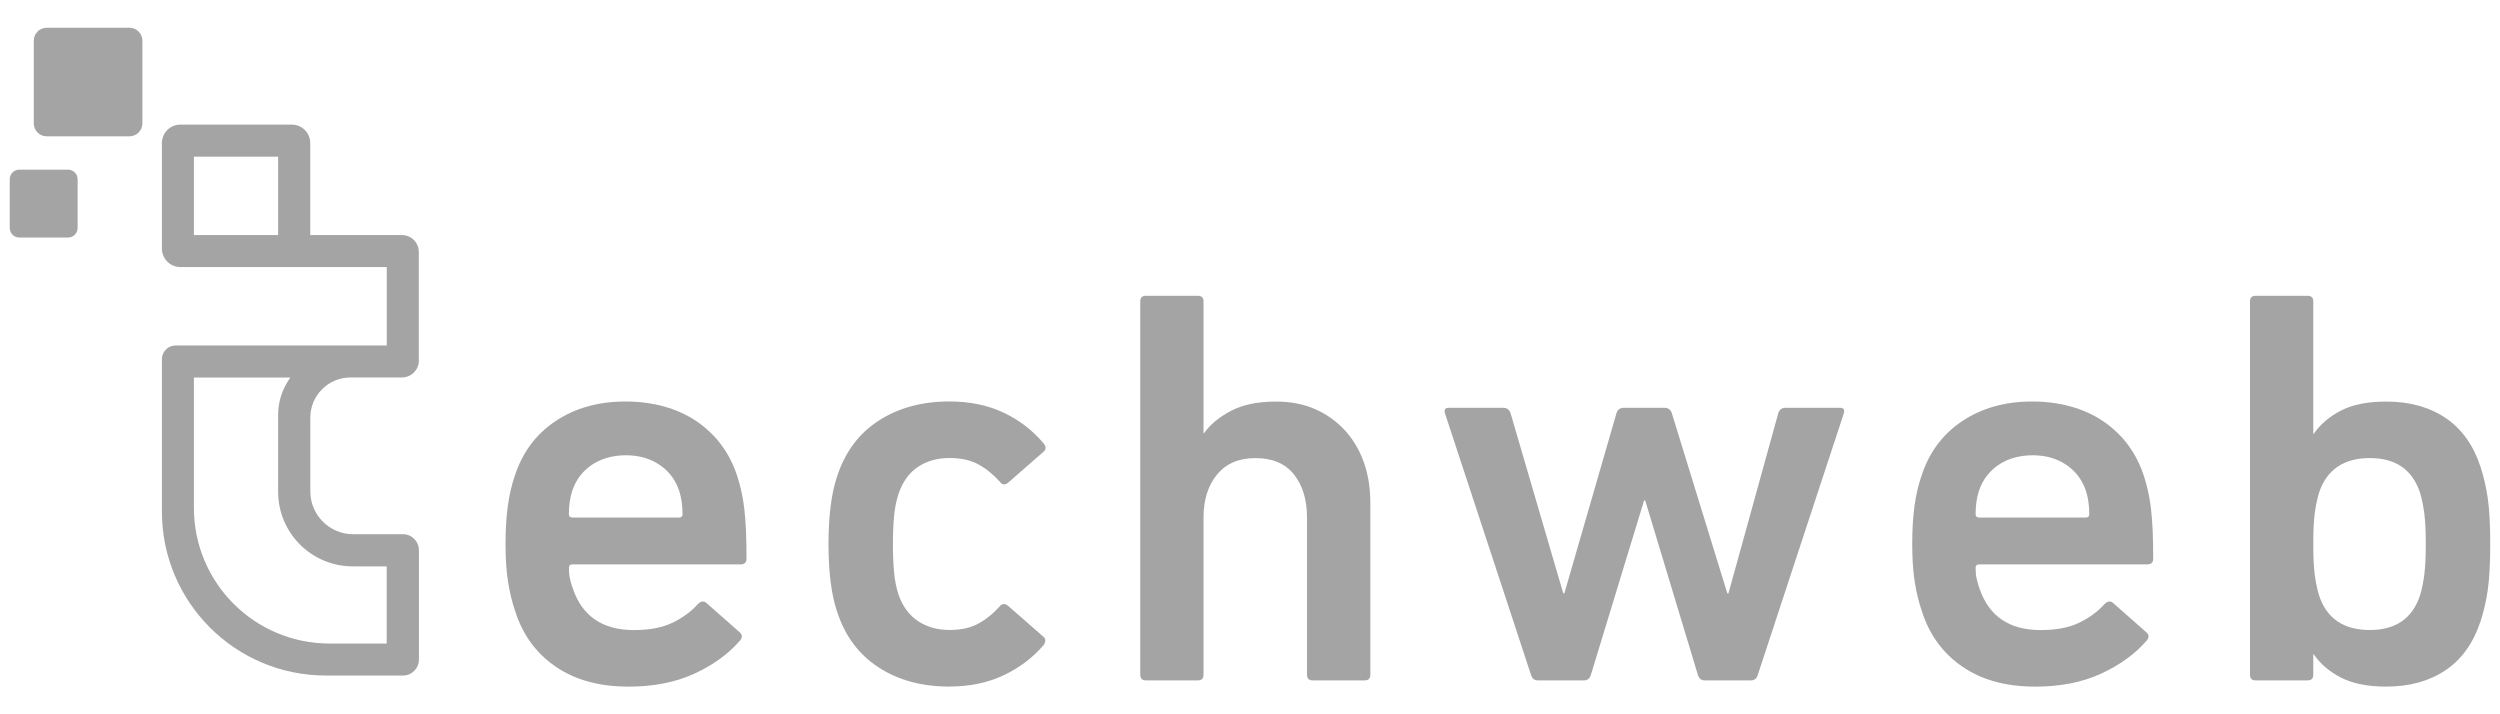 <svg width="112" height="32" viewBox="0 0 112 32" fill="none" xmlns="http://www.w3.org/2000/svg">
<g clip-path="url(#clip0_364_653)">
<g clip-path="url(#clip1_364_653)">
<path d="M5.798 1.242H2.094C1.773 1.242 1.513 1.502 1.513 1.823V5.527C1.513 5.848 1.773 6.108 2.094 6.108H5.798C6.119 6.108 6.379 5.848 6.379 5.527V1.823C6.379 1.502 6.119 1.242 5.798 1.242Z" fill="#A4A4A4"/>
<path d="M3.048 7.601H0.865C0.628 7.601 0.436 7.793 0.436 8.03V10.212C0.436 10.449 0.628 10.641 0.865 10.641H3.048C3.285 10.641 3.477 10.449 3.477 10.212V8.03C3.477 7.793 3.285 7.601 3.048 7.601Z" fill="#A4A4A4"/>
<path d="M18.763 16.155V11.289C18.763 10.869 18.424 10.53 18.003 10.53H13.899V6.41C13.899 5.952 13.528 5.581 13.07 5.581H8.082C7.624 5.581 7.253 5.952 7.253 6.41V11.135C7.253 11.593 7.624 11.964 8.082 11.964H17.327V15.476H7.872C7.53 15.476 7.253 15.753 7.253 16.095V22.918C7.253 26.976 10.541 30.264 14.599 30.264H18.053C18.446 30.264 18.768 29.945 18.768 29.549V24.648C18.768 24.254 18.448 23.933 18.053 23.933H15.823C14.762 23.933 13.902 23.072 13.902 22.011V18.711C13.902 17.717 14.708 16.91 15.702 16.91H18.006C18.426 16.91 18.765 16.571 18.765 16.151L18.763 16.155ZM12.46 10.53H8.687V7.018H12.46V10.53ZM17.324 25.374V28.83H14.762C11.406 28.83 8.687 26.111 8.687 22.755V16.915H13.006L12.918 17.049C12.619 17.507 12.46 18.041 12.46 18.586V22.029C12.46 23.877 13.957 25.374 15.805 25.374H17.324Z" fill="#A4A4A4"/>
<path d="M28.147 30.76C26.846 30.76 25.758 30.461 24.887 29.86C24.013 29.261 23.41 28.428 23.075 27.364C22.941 26.975 22.836 26.54 22.76 26.059C22.684 25.579 22.648 25.016 22.648 24.375C22.648 23.734 22.682 23.168 22.749 22.677C22.816 22.188 22.916 21.747 23.05 21.359C23.386 20.295 23.993 19.466 24.876 18.874C25.756 18.282 26.806 17.987 28.021 17.987C29.237 17.987 30.356 18.287 31.227 18.888C32.097 19.486 32.702 20.311 33.039 21.359C33.106 21.578 33.167 21.799 33.216 22.018C33.267 22.237 33.307 22.491 33.343 22.777C33.377 23.066 33.401 23.39 33.419 23.754C33.435 24.118 33.444 24.545 33.444 25.034C33.444 25.204 33.35 25.286 33.164 25.286H25.64C25.539 25.286 25.488 25.338 25.488 25.438C25.488 25.624 25.504 25.794 25.539 25.945C25.573 26.097 25.615 26.24 25.667 26.377C26.089 27.61 27 28.227 28.404 28.227C29.096 28.227 29.67 28.117 30.126 27.898C30.582 27.679 30.962 27.4 31.265 27.062C31.402 26.928 31.527 26.911 31.645 27.011L33.14 28.329C33.258 28.43 33.267 28.548 33.164 28.684C32.642 29.292 31.956 29.79 31.111 30.179C30.267 30.568 29.279 30.762 28.147 30.762V30.76ZM30.577 23.03C30.577 22.639 30.526 22.288 30.425 21.982C30.256 21.488 29.961 21.099 29.538 20.818C29.116 20.537 28.618 20.396 28.044 20.396C27.47 20.396 26.945 20.537 26.525 20.818C26.102 21.099 25.807 21.488 25.638 21.982C25.537 22.29 25.486 22.639 25.486 23.03C25.486 23.133 25.537 23.184 25.638 23.184H30.428C30.528 23.184 30.58 23.133 30.58 23.03H30.577Z" fill="#A4A4A4"/>
<path d="M42.539 30.76C41.306 30.76 40.245 30.474 39.36 29.898C38.473 29.323 37.852 28.488 37.497 27.389C37.242 26.629 37.117 25.624 37.117 24.373C37.117 23.122 37.244 22.118 37.497 21.357C37.852 20.259 38.473 19.422 39.36 18.848C40.247 18.273 41.306 17.985 42.539 17.985C43.451 17.985 44.262 18.155 44.972 18.492C45.683 18.83 46.281 19.294 46.771 19.886C46.871 20.023 46.862 20.139 46.746 20.242L45.151 21.636C45.015 21.736 44.898 21.721 44.796 21.584C44.492 21.247 44.166 20.986 43.819 20.798C43.473 20.613 43.046 20.519 42.539 20.519C41.998 20.519 41.529 20.651 41.132 20.912C40.734 21.173 40.444 21.575 40.258 22.116C40.157 22.42 40.088 22.755 40.055 23.117C40.021 23.481 40.003 23.899 40.003 24.37C40.003 24.842 40.019 25.266 40.055 25.637C40.088 26.008 40.155 26.348 40.258 26.651C40.444 27.174 40.736 27.567 41.132 27.829C41.529 28.09 41.996 28.222 42.539 28.222C43.046 28.222 43.473 28.131 43.819 27.943C44.166 27.757 44.49 27.496 44.796 27.156C44.896 27.038 45.015 27.029 45.151 27.132L46.746 28.526C46.847 28.611 46.856 28.729 46.771 28.881C46.281 29.455 45.68 29.911 44.972 30.248C44.262 30.586 43.453 30.756 42.539 30.756V30.76Z" fill="#A4A4A4"/>
<path d="M58.806 30.481C58.636 30.481 58.554 30.396 58.554 30.228V23.184C58.554 22.391 58.359 21.747 57.971 21.258C57.582 20.769 57.008 20.523 56.248 20.523C55.488 20.523 54.93 20.769 54.525 21.258C54.121 21.747 53.918 22.391 53.918 23.184V30.228C53.918 30.398 53.833 30.481 53.665 30.481H51.335C51.165 30.481 51.083 30.396 51.083 30.228V13.503C51.083 13.334 51.167 13.251 51.335 13.251H53.665C53.833 13.251 53.918 13.336 53.918 13.503V19.408H53.942C54.213 19.02 54.613 18.687 55.147 18.407C55.678 18.128 56.351 17.99 57.162 17.99C57.821 17.99 58.408 18.104 58.922 18.331C59.438 18.559 59.881 18.877 60.252 19.281C60.623 19.685 60.906 20.163 61.101 20.713C61.295 21.263 61.391 21.866 61.391 22.525V30.228C61.391 30.398 61.306 30.481 61.139 30.481H58.808H58.806Z" fill="#A4A4A4"/>
<path d="M76.367 30.481C76.215 30.481 76.114 30.396 76.063 30.228L73.706 22.424H73.654L71.273 30.228C71.221 30.398 71.121 30.481 70.969 30.481H68.891C68.739 30.481 68.639 30.396 68.587 30.228L64.736 18.521C64.684 18.352 64.745 18.269 64.912 18.269H67.345C67.515 18.269 67.624 18.354 67.676 18.521L70.033 26.58H70.084L72.415 18.521C72.466 18.352 72.575 18.269 72.745 18.269H74.57C74.74 18.269 74.85 18.354 74.901 18.521L77.383 26.58H77.435L79.664 18.521C79.716 18.352 79.825 18.269 79.993 18.269H82.426C82.596 18.269 82.654 18.354 82.602 18.521L78.751 30.228C78.699 30.398 78.599 30.481 78.447 30.481H76.369H76.367Z" fill="#A4A4A4"/>
<path d="M91.166 30.76C89.865 30.76 88.778 30.461 87.906 29.86C87.033 29.261 86.429 28.428 86.094 27.364C85.96 26.975 85.855 26.54 85.779 26.059C85.703 25.579 85.668 25.016 85.668 24.375C85.668 23.734 85.701 23.168 85.768 22.677C85.835 22.188 85.936 21.747 86.07 21.359C86.405 20.295 87.013 19.466 87.895 18.874C88.775 18.282 89.825 17.987 91.041 17.987C92.256 17.987 93.375 18.287 94.247 18.888C95.116 19.486 95.721 20.311 96.059 21.359C96.126 21.578 96.186 21.799 96.235 22.018C96.287 22.237 96.327 22.491 96.362 22.777C96.396 23.066 96.421 23.39 96.439 23.754C96.454 24.118 96.463 24.545 96.463 25.034C96.463 25.204 96.369 25.286 96.184 25.286H88.659C88.559 25.286 88.507 25.338 88.507 25.438C88.507 25.624 88.523 25.794 88.559 25.945C88.592 26.097 88.635 26.24 88.686 26.377C89.108 27.61 90.02 28.227 91.423 28.227C92.115 28.227 92.689 28.117 93.145 27.898C93.601 27.679 93.981 27.4 94.285 27.062C94.421 26.928 94.546 26.911 94.665 27.011L96.159 28.329C96.278 28.43 96.287 28.548 96.184 28.684C95.661 29.292 94.975 29.79 94.131 30.179C93.286 30.568 92.299 30.762 91.166 30.762V30.76ZM93.599 23.03C93.599 22.639 93.547 22.288 93.447 21.982C93.277 21.488 92.982 21.099 92.56 20.818C92.138 20.537 91.639 20.396 91.065 20.396C90.491 20.396 89.966 20.537 89.546 20.818C89.124 21.099 88.829 21.488 88.659 21.982C88.559 22.29 88.507 22.639 88.507 23.03C88.507 23.133 88.559 23.184 88.659 23.184H93.449C93.55 23.184 93.601 23.133 93.601 23.03H93.599Z" fill="#A4A4A4"/>
<path d="M106.901 30.76C106.072 30.76 105.397 30.624 104.875 30.356C104.352 30.085 103.945 29.739 103.659 29.317H103.635V30.228C103.635 30.398 103.55 30.481 103.382 30.481H101.052C100.882 30.481 100.8 30.396 100.8 30.228V13.503C100.8 13.334 100.884 13.251 101.052 13.251H103.382C103.55 13.251 103.635 13.336 103.635 13.503V19.433H103.659C103.945 19.011 104.352 18.664 104.875 18.394C105.397 18.124 106.074 17.99 106.901 17.99C107.949 17.99 108.836 18.235 109.562 18.725C110.288 19.214 110.813 19.949 111.133 20.93C111.285 21.404 111.394 21.888 111.461 22.387C111.528 22.885 111.562 23.548 111.562 24.375C111.562 25.201 111.528 25.865 111.461 26.363C111.394 26.861 111.285 27.349 111.133 27.82C110.811 28.801 110.288 29.536 109.562 30.025C108.836 30.514 107.949 30.76 106.901 30.76ZM106.168 28.224C107.335 28.224 108.085 27.702 108.423 26.654C108.507 26.368 108.57 26.055 108.612 25.715C108.655 25.378 108.675 24.929 108.675 24.373C108.675 23.816 108.655 23.367 108.612 23.03C108.57 22.693 108.507 22.38 108.423 22.092C108.085 21.044 107.332 20.521 106.168 20.521C105.004 20.521 104.225 21.044 103.887 22.092C103.802 22.38 103.74 22.69 103.697 23.03C103.655 23.367 103.635 23.816 103.635 24.373C103.635 24.929 103.655 25.378 103.697 25.715C103.74 26.053 103.802 26.366 103.887 26.654C104.225 27.702 104.986 28.224 106.168 28.224Z" fill="#A4A4A4"/>
</g>
</g>
<defs>
<clipPath id="clip0_364_653">
<rect width="111.708" height="32" fill="white" transform="translate(0.146)"/>
</clipPath>
<clipPath id="clip1_364_653">
<rect width="111.708" height="32" fill="white" transform="translate(0.146)"/>
</clipPath>
</defs>
</svg>
